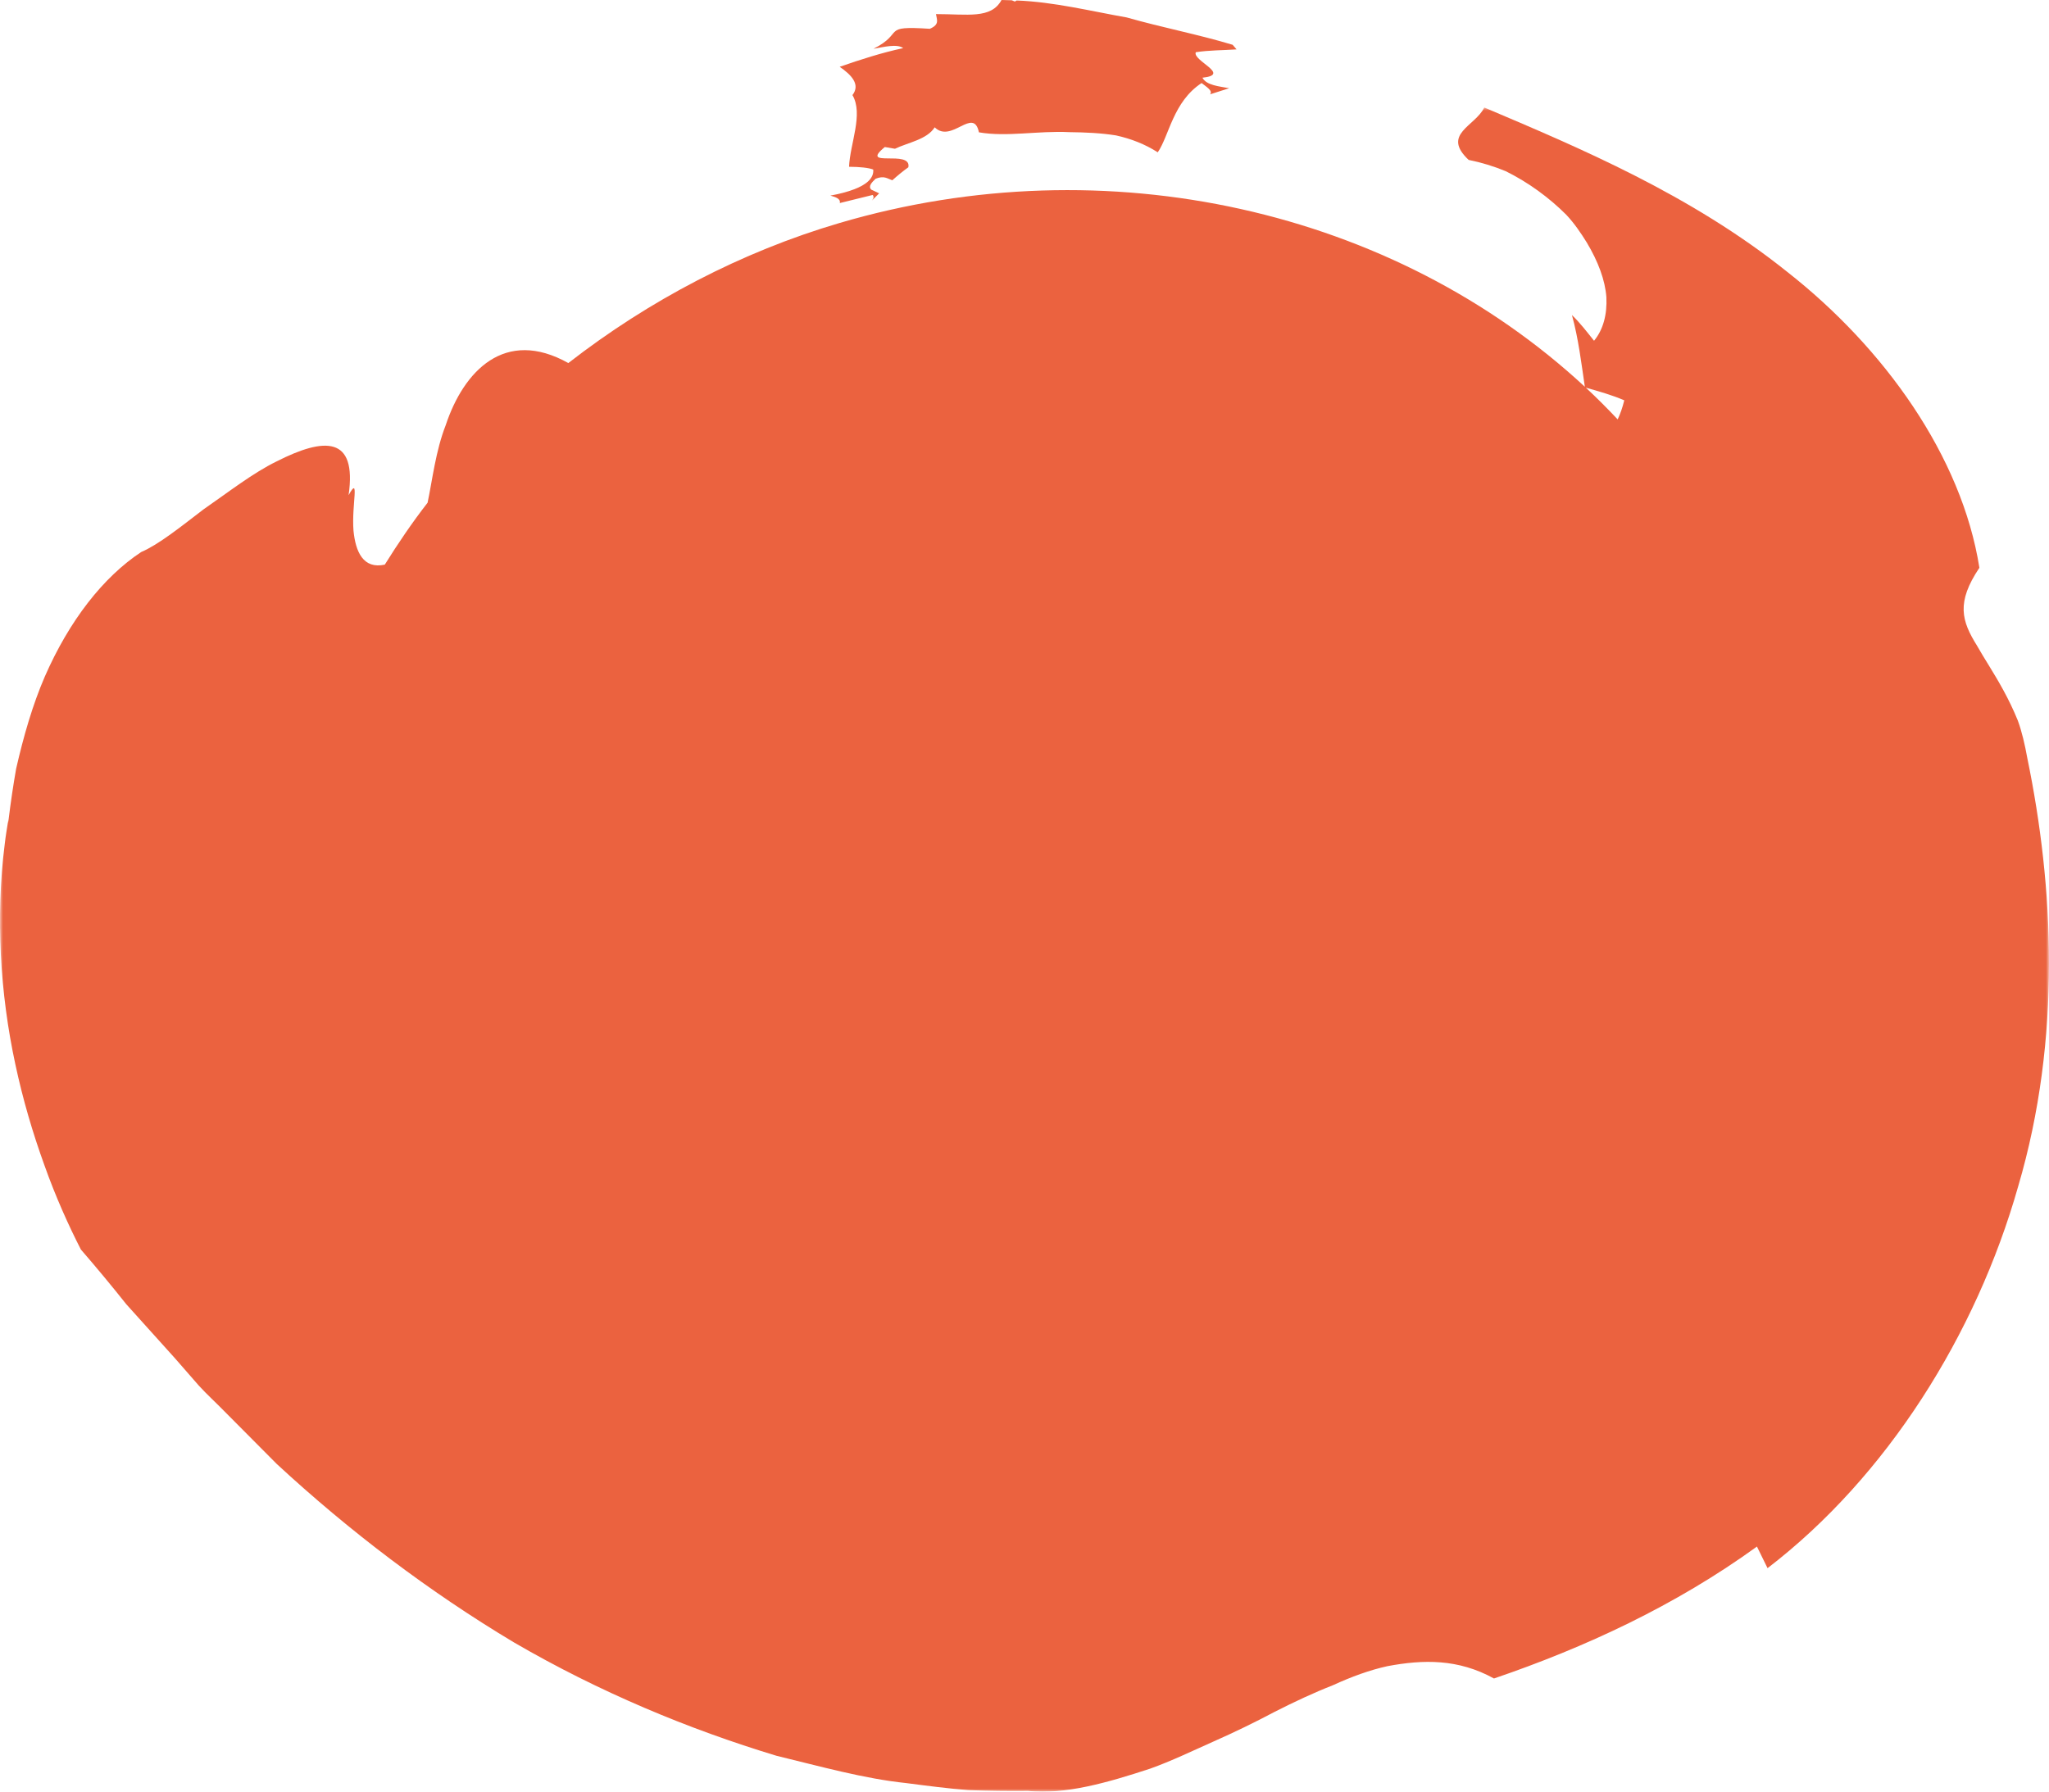 <?xml version="1.0" encoding="UTF-8"?> <svg xmlns="http://www.w3.org/2000/svg" xmlns:xlink="http://www.w3.org/1999/xlink" width="343px" height="300px" viewBox="0 0 343 300" version="1.1"><title>Group 6</title><defs><polygon id="path-1" points="0 0 343 0 343 282 0 282"></polygon></defs><g id="Design-Round-3" stroke="none" stroke-width="1" fill="none" fill-rule="evenodd"><g id="Careers" transform="translate(-44, -1936)"><g id="Group-6" transform="translate(44, 1936)"><path d="M206.343,7.5 C200.542,5.749 194.611,4.632 188.615,2.922 C182.595,1.863 176.415,0.314 170.188,0.083 L169.881,0.26 L169.377,0.047 L167.655,0 C165.909,3.218 161.943,2.354 156.681,2.36 C156.805,3.259 157.367,4.093 155.651,4.821 C147.317,4.277 151.584,5.448 146.221,8.169 C147.979,7.867 150.158,7.293 151.194,8.056 C147.565,8.837 144.049,9.973 140.563,11.185 C142.481,12.51 144.091,14.125 142.7,15.923 C144.57,19.106 142.285,24.051 142.131,27.925 C143.966,27.937 145.44,28.091 146.18,28.392 C146.316,29.913 144.896,30.96 143.013,31.687 C141.782,32.16 140.35,32.503 139,32.752 C139.876,33 140.746,33.261 140.58,34 L146.079,32.645 C146.34,32.929 146.233,33.255 145.967,33.574 L147.169,32.373 L145.849,31.752 C145.298,31.19 145.925,30.557 146.565,29.936 C148.009,29.351 148.548,29.913 149.376,30.185 C150.247,29.398 151.14,28.665 152.058,28.008 C152.656,24.938 143.688,28.251 148.116,24.619 L149.814,24.908 C152.016,23.856 155.165,23.371 156.468,21.318 C159.297,24.086 162.949,17.775 163.873,22.158 C168.561,22.968 173.74,21.868 179.026,22.128 C181.66,22.158 184.294,22.27 186.815,22.673 C189.325,23.223 191.705,24.151 193.806,25.506 C195.724,22.726 196.369,17.035 201.146,13.906 C201.915,14.516 203.099,15.208 202.555,15.799 L205.763,14.77 C204.076,14.451 201.951,14.291 201.288,13.013 C206.183,12.499 199.565,10.156 200.175,8.743 C202.454,8.394 204.703,8.429 207,8.269 L206.343,7.5 Z" id="Fill-1" fill="#EB623F"></path><g id="Group-5" transform="translate(0, 18)"><mask id="mask-2" fill="white"><use xlink:href="#path-1"></use></mask><g id="Clip-4"></g><path d="M270.796,52.224 C269.073,50.391 267.303,48.618 265.467,46.911 C267.638,47.522 269.863,48.151 271.902,49.032 C271.585,50.319 271.208,51.356 270.796,52.224 M337.777,102.639 C337.018,100.777 336.204,99.117 335.385,97.614 C333.752,94.607 332.137,92.241 330.953,90.121 C328.363,85.964 327.442,82.891 331.348,77.069 C328.393,58.376 315.408,40.263 299.206,27.541 C282.961,14.525 264.324,6.738 248.468,0 C246.955,3.139 241.249,4.456 245.849,8.775 C247.978,9.206 250.071,9.841 252.063,10.668 C253.983,11.62 255.813,12.74 257.518,13.974 C259.216,15.208 260.783,16.55 262.183,17.951 C263.547,19.401 264.653,21.042 265.622,22.605 C267.53,25.786 268.696,28.912 268.906,31.757 C269.049,34.692 268.361,37.214 266.842,39.059 C265.658,37.585 264.504,36.058 263.14,34.752 C264.222,38.651 264.731,42.904 265.299,46.761 C233.336,17.119 185.249,6.175 140.529,19.341 C124.105,24.174 108.62,32.314 95.138,42.79 C84.516,36.843 77.62,44.12 74.611,53.194 C72.925,57.501 72.375,62.401 71.579,66.174 C68.989,69.51 66.633,72.984 64.414,76.542 C60.801,77.333 59.521,74.392 59.174,70.858 C58.839,66.408 60.269,61.46 58.355,64.91 C59.784,54.961 54.306,55.201 46.321,59.25 C42.314,61.203 38.217,64.425 34.078,67.282 C30.154,70.289 26.53,73.194 23.635,74.434 C17.271,78.639 11.601,85.91 7.498,95.296 C5.471,99.98 3.951,105.239 2.701,110.713 C2.211,113.493 1.792,116.344 1.439,119.231 C1.2,120.884 1.511,118.201 1.374,119.398 C1.164,120.74 0.967,121.812 0.787,123.388 C-0.744,135.547 0.016,148.359 2.564,160.188 C3.826,166.106 5.506,171.784 7.42,177.067 C9.31,182.404 11.523,187.286 13.539,191.221 C16.159,194.246 18.695,197.306 21.153,200.397 C23.85,203.392 26.554,206.399 29.281,209.423 L33.276,214 C34.646,215.503 36.183,216.893 37.613,218.36 C40.496,221.259 43.402,224.182 46.321,227.123 C58.481,238.378 71.836,248.512 86.041,257.012 C100.294,265.307 115.271,271.543 129.99,275.993 C137.341,277.772 144.638,279.826 151.695,280.563 C155.224,281.024 158.711,281.473 162.114,281.743 C165.511,281.863 168.837,281.911 172.067,281.875 C178.299,282.534 185.392,280.491 192.528,278.149 C196.086,276.879 199.633,275.166 203.138,273.603 C206.643,272.052 210.076,270.387 213.39,268.626 C216.715,266.936 219.957,265.421 223.109,264.187 C226.231,262.756 229.275,261.636 232.272,260.983 C238.259,259.863 244.078,259.731 250.089,263.049 C265.275,257.874 280.419,250.872 294.11,240.959 L295.886,244.577 C315.851,229.267 330.797,205.464 337.837,180.661 C345.188,155.714 343.74,130.162 339.38,108.988 C338.956,106.646 338.465,104.52 337.777,102.639" id="Fill-3" fill="#EB623F" mask="url(#mask-2)"></path></g></g></g></g></svg> 